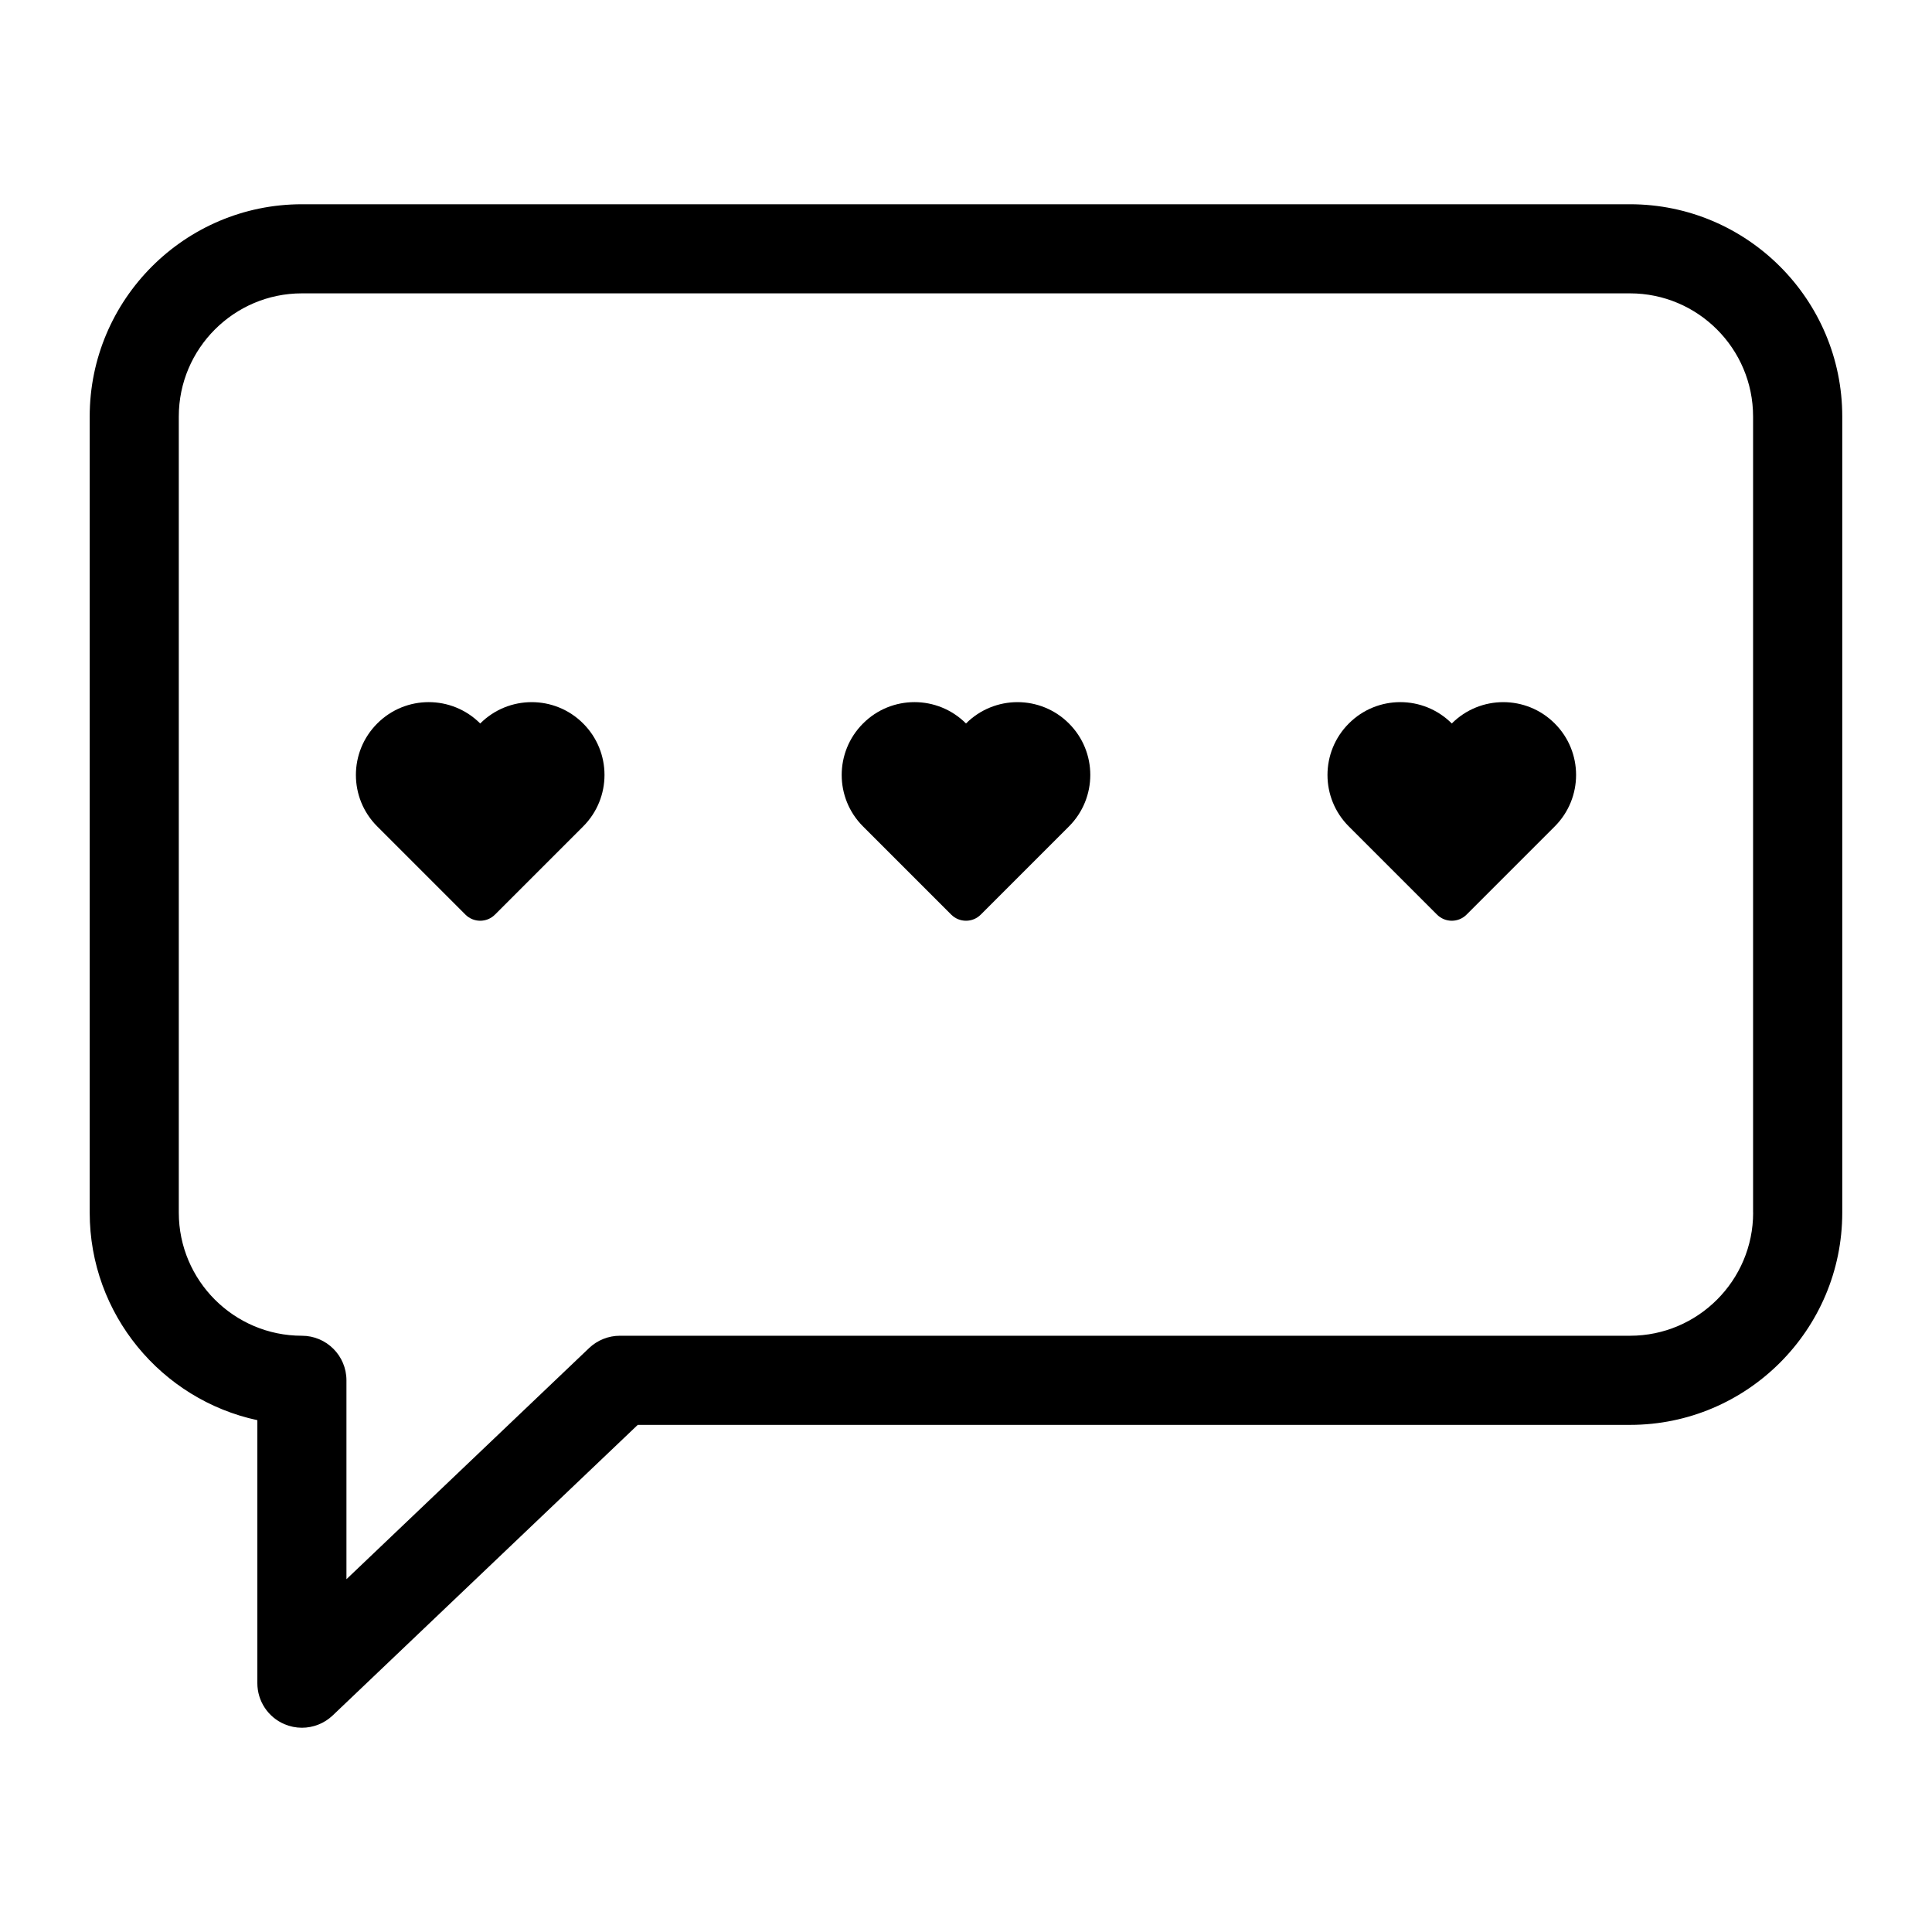 <?xml version="1.0" encoding="UTF-8"?>
<!-- The Best Svg Icon site in the world: iconSvg.co, Visit us! https://iconsvg.co -->
<svg fill="#000000" width="800px" height="800px" version="1.1" viewBox="144 144 512 512" xmlns="http://www.w3.org/2000/svg">
 <g>
  <path d="m575.98 198.13h-351.97c-31.016 0-56.238 25.238-56.238 56.254v210.97c0 26.969 19.066 49.562 44.43 55.008v69.699c0 4.723 2.816 8.988 7.148 10.848 1.512 0.645 3.086 0.961 4.66 0.961 2.961 0 5.902-1.117 8.156-3.258l80.844-77.004h262.97c31.016 0 56.238-25.238 56.238-56.254v-210.97c0-31.016-25.238-56.254-56.238-56.254zm32.621 267.22c0 17.996-14.641 32.637-32.621 32.637h-267.7c-3.023 0-5.953 1.164-8.156 3.258l-64.312 61.262v-52.711c0-6.519-5.289-11.809-11.809-11.809-17.996 0-32.621-14.641-32.621-32.637v-210.97c0-17.996 14.641-32.637 32.621-32.637h351.96c17.996 0 32.621 14.641 32.621 32.637v210.97z"/>
  <path d="m271.26 335.73c-7.543-7.543-19.758-7.543-27.285 0-7.543 7.543-7.543 19.758 0 27.285l23.363 23.363c2.172 2.172 5.684 2.172 7.84 0l23.363-23.363c7.543-7.543 7.543-19.758 0-27.285-7.519-7.539-19.738-7.539-27.281 0z"/>
  <path d="m400 335.73c-7.543-7.543-19.758-7.543-27.285 0-7.543 7.543-7.543 19.758 0 27.285l23.363 23.363c2.172 2.172 5.684 2.172 7.84 0l23.363-23.363c7.543-7.543 7.543-19.758 0-27.285-7.523-7.539-19.742-7.539-27.281 0z"/>
  <path d="m528.74 335.73c-7.543-7.543-19.758-7.543-27.285 0-7.543 7.543-7.543 19.758 0 27.285l23.363 23.363c2.172 2.172 5.684 2.172 7.84 0l23.363-23.363c7.543-7.543 7.543-19.758 0-27.285-7.523-7.539-19.742-7.539-27.281 0z"/>
 </g>
</svg>
